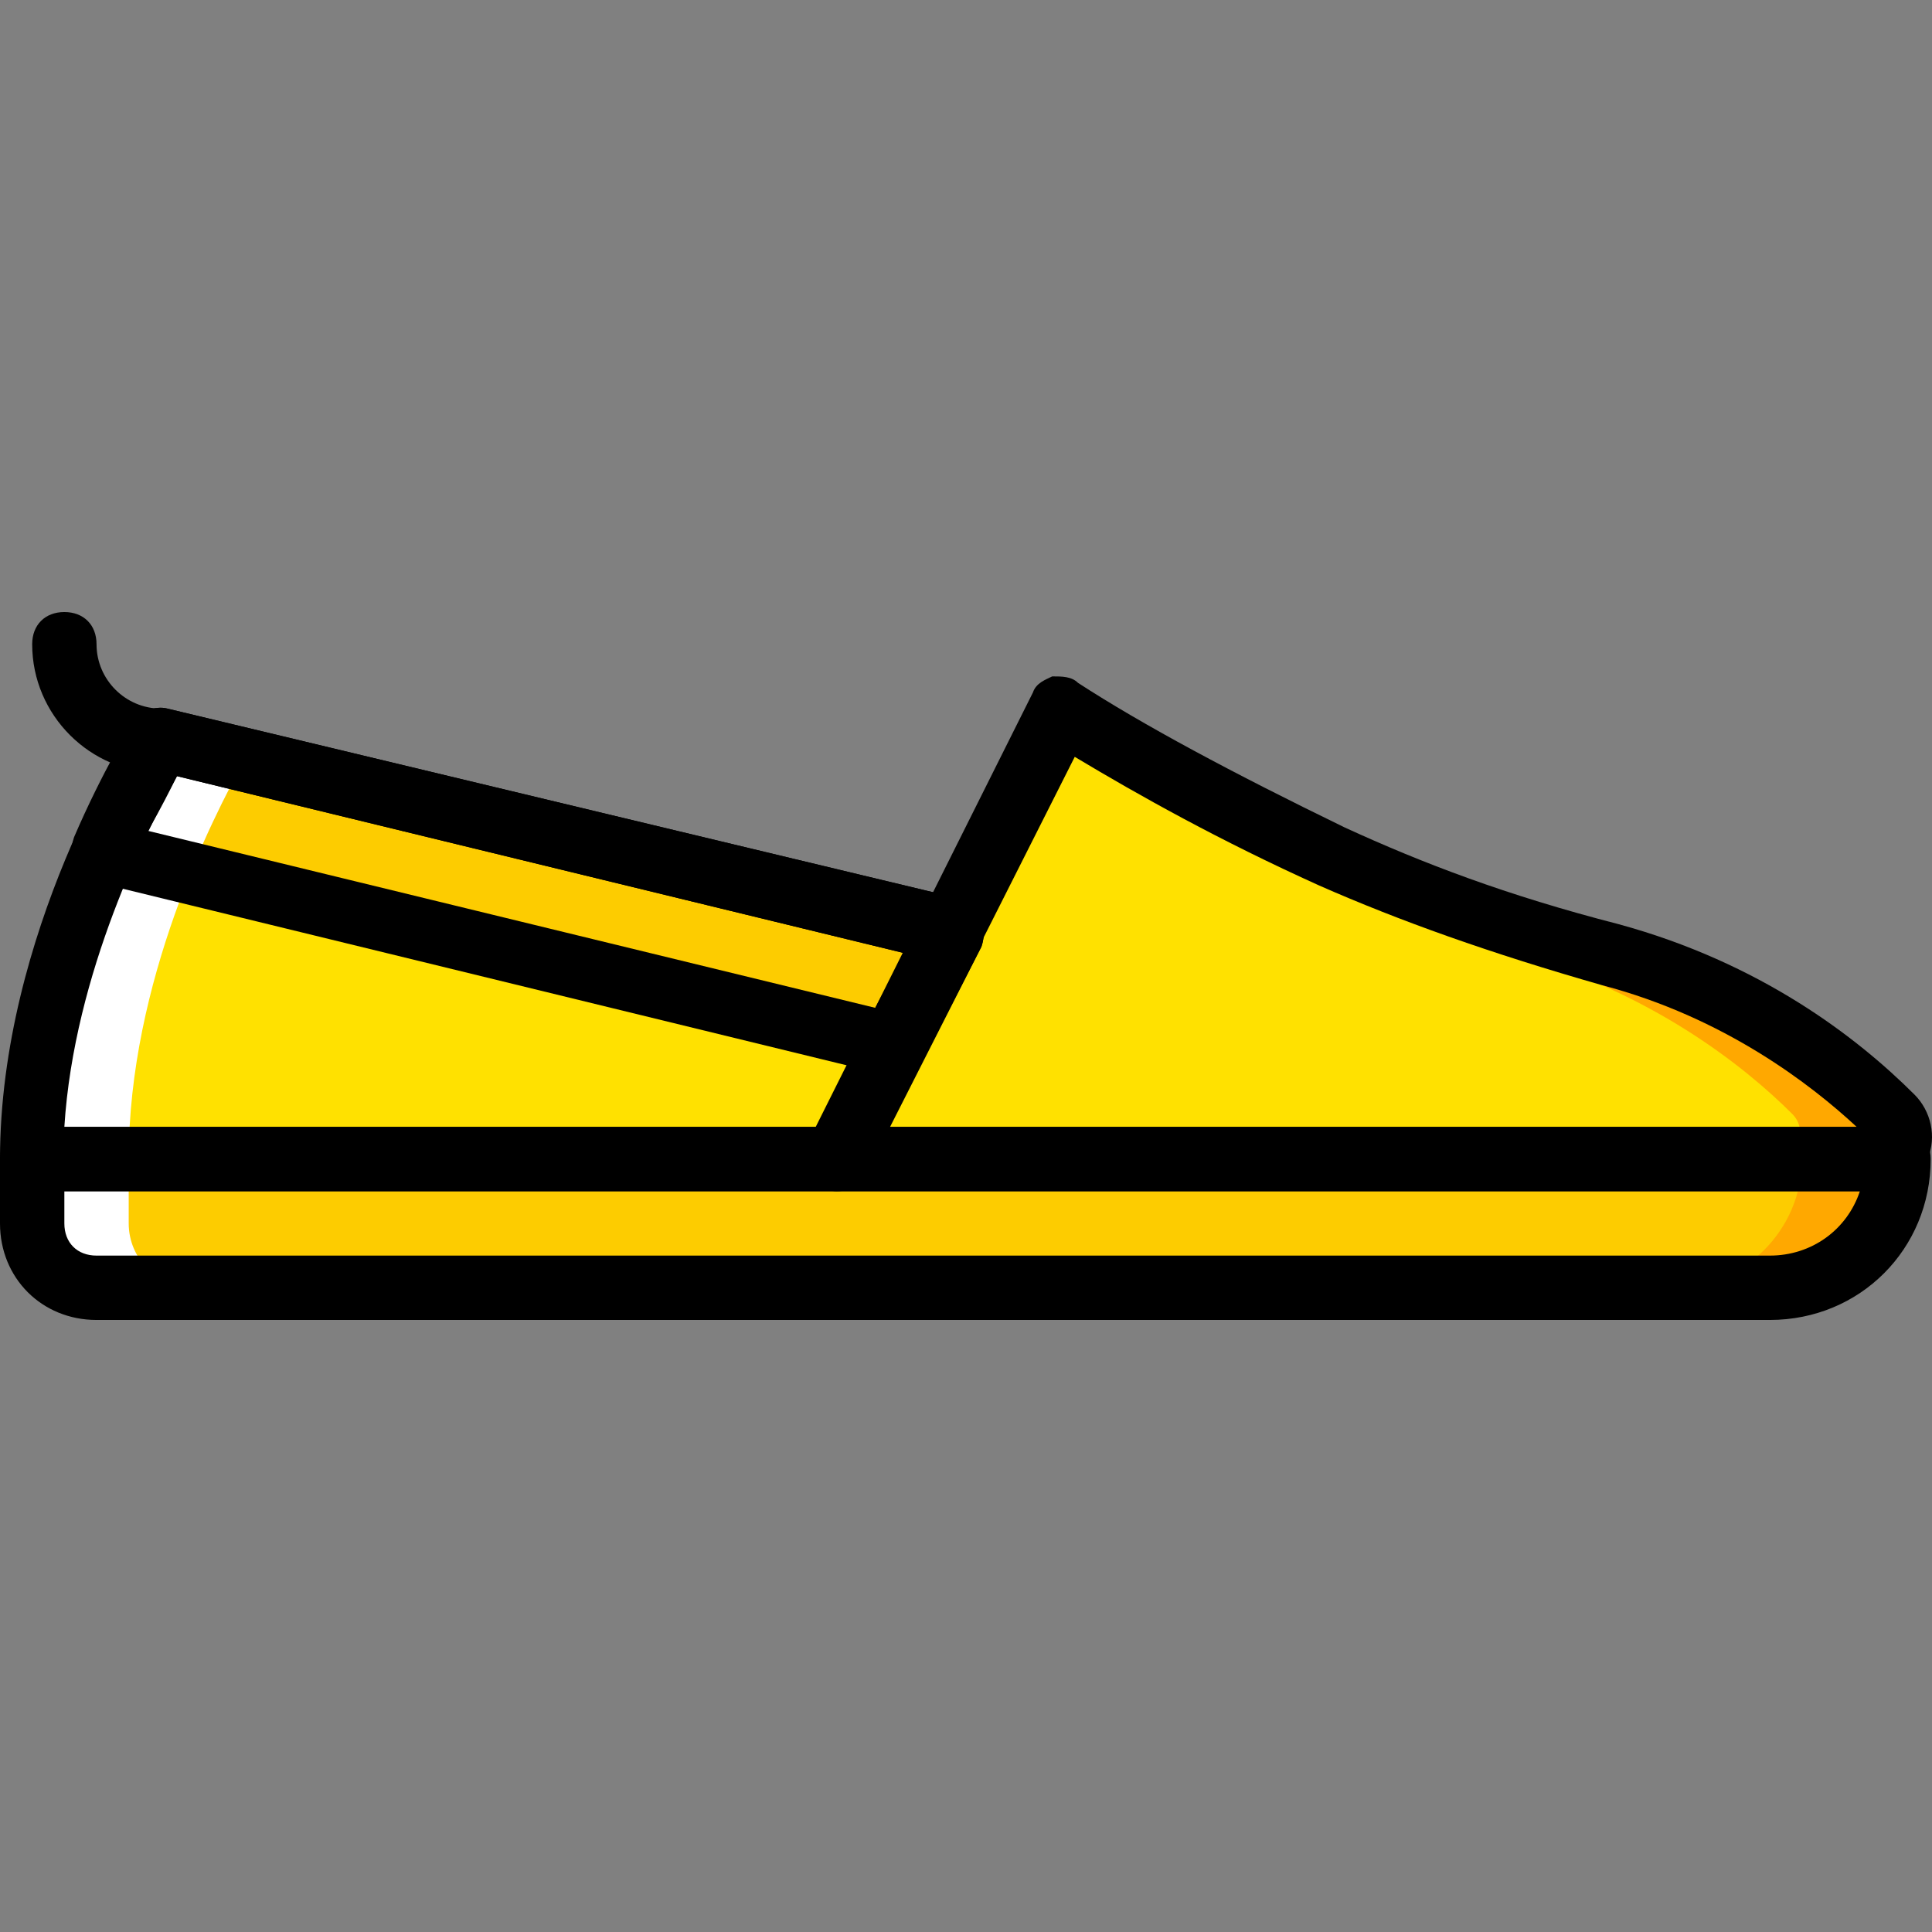 <?xml version="1.0" encoding="iso-8859-1"?>
<!-- Uploaded to: SVG Repo, www.svgrepo.com, Generator: SVG Repo Mixer Tools -->
<svg height="800px" width="800px" version="1.1" id="Layer_1" xmlns="http://www.w3.org/2000/svg" xmlns:xlink="http://www.w3.org/1999/xlink" 
	 viewBox="0 0 512.349 512.349" xml:space="preserve">
<rect x="0" y="0" width="512.349" height="512.349" fill="#808080" stroke="none"/>
<g transform="translate(1)">
	<g>
		<path style="fill:#FFE100;" d="M7.533,307.375c0-58.027,34.133-110.933,34.133-110.933l209.92,50.347l-30.72,60.587H7.533z"/>
		<path style="fill:#FFE100;" d="M220.867,307.375L280.6,187.908c20.48,13.653,48.64,27.307,71.68,38.4
			c23.893,11.093,48.64,18.773,73.387,26.453c36.693,10.24,61.44,29.867,74.24,42.667c4.267,4.267,1.707,11.947-5.12,11.947H220.867
			z"/>
	</g>
	<path style="fill:#FDCC00;" d="M468.333,341.508H24.6c-9.387,0-17.067-7.68-17.067-17.067v-17.067h494.933
		C502.467,326.148,487.107,341.508,468.333,341.508"/>
	<g>
		<path style="fill:#FFA800;" d="M400.067,252.761c36.693,10.24,61.44,29.867,74.24,42.667c4.267,4.267,1.707,11.947-5.12,11.947
			h25.6c5.973,0,9.387-7.68,5.12-11.947c-12.8-12.8-37.547-33.28-74.24-42.667H400.067z"/>
		<path style="fill:#FFA800;" d="M476.867,307.375c0,18.773-15.36,34.133-34.133,34.133h25.6c18.773,0,34.133-15.36,34.133-34.133
			H476.867z"/>
	</g>
	<path style="fill:#FDCC00;" d="M26.307,225.455l209.92,51.2l15.36-29.867l-209.92-50.347
		C41.667,196.441,33.987,207.535,26.307,225.455"/>
	<g>
		<path style="fill:#FFFFFF;" d="M41.667,196.441c0,0-34.133,53.76-34.133,110.933h25.6c0-46.933,22.187-90.453,30.72-105.813
			L41.667,196.441z"/>
		<path style="fill:#FFFFFF;" d="M33.133,324.441v-17.067h-25.6v17.067c0,9.387,7.68,17.067,17.067,17.067h25.6
			C40.813,341.508,33.133,333.828,33.133,324.441"/>
		<path style="fill:#FFFFFF;" d="M51.907,225.455c4.267-11.093,9.387-18.773,11.947-23.893l-22.187-5.12
			c0,0-7.68,11.093-15.36,29.013H51.907z"/>
	</g>
	<path d="M220.867,315.908H7.533c-5.12,0-8.533-3.413-8.533-8.533c0-59.733,34.133-113.493,35.84-115.2
		c1.707-3.413,5.12-5.12,8.533-4.267l209.92,50.347c2.56,0.853,4.267,2.56,5.973,5.12c0.853,2.56,0.853,5.12,0,7.68l-30.72,60.587
		C226.84,314.201,224.28,315.908,220.867,315.908z M16.067,298.841h199.68l23.04-46.08L45.933,205.828
		C38.253,219.481,18.627,257.881,16.067,298.841z"/>
	<path d="M495.64,315.908H220.867c-2.56,0-5.973-1.707-7.68-4.267c-1.707-2.56-1.707-5.973,0-8.533l59.733-119.467
		c0.853-2.56,3.413-3.413,5.12-4.267c2.56,0,5.12,0,6.827,1.707c17.067,11.093,40.96,23.893,70.827,38.4
		c20.48,9.387,42.667,17.92,72.533,25.6c37.547,10.24,63.147,29.867,78.507,45.227c4.267,4.267,5.973,11.093,3.413,17.067
		C507.587,312.495,501.613,315.908,495.64,315.908z M234.52,298.841h256.853c-11.947-11.093-34.987-29.013-67.413-37.547
		c-29.867-8.533-53.76-17.067-75.093-26.453c-26.453-11.947-47.787-23.893-64.853-34.133L234.52,298.841z"/>
	<path d="M468.333,350.041H24.6c-14.507,0-25.6-11.093-25.6-25.6v-17.067c0-5.12,3.413-8.533,8.533-8.533h494.933
		c5.12,0,8.533,3.413,8.533,8.533C511,331.268,492.227,350.041,468.333,350.041z M16.067,315.908v8.533
		c0,5.12,3.413,8.533,8.533,8.533h443.733c11.093,0,20.48-6.827,23.893-17.067H16.067z"/>
	<path d="M41.667,204.975c-18.773,0-34.133-15.36-34.133-34.133c0-5.12,3.413-8.533,8.533-8.533s8.533,3.413,8.533,8.533
		c0,9.387,7.68,17.067,17.067,17.067c5.12,0,8.533,3.413,8.533,8.533C50.2,201.561,46.787,204.975,41.667,204.975z"/>
	<path d="M236.227,285.188c-0.853,0-1.707,0-1.707,0l-209.92-51.2c-2.56-0.853-4.267-1.707-5.973-4.267
		c-0.853-2.56-0.853-5.12,0-7.68c7.68-17.92,15.36-29.867,15.36-30.72c2.56-2.56,5.973-4.267,9.387-3.413l209.92,50.347
		c2.56,0.853,4.267,2.56,5.973,5.12c0.853,2.56,0.853,5.12,0,7.68l-15.36,29.867C242.2,283.481,239.64,285.188,236.227,285.188z
		 M38.253,220.335l192.853,46.933l7.68-14.507L45.933,205.828C44.227,209.241,41.667,214.361,38.253,220.335z"/>
</g>
</svg>